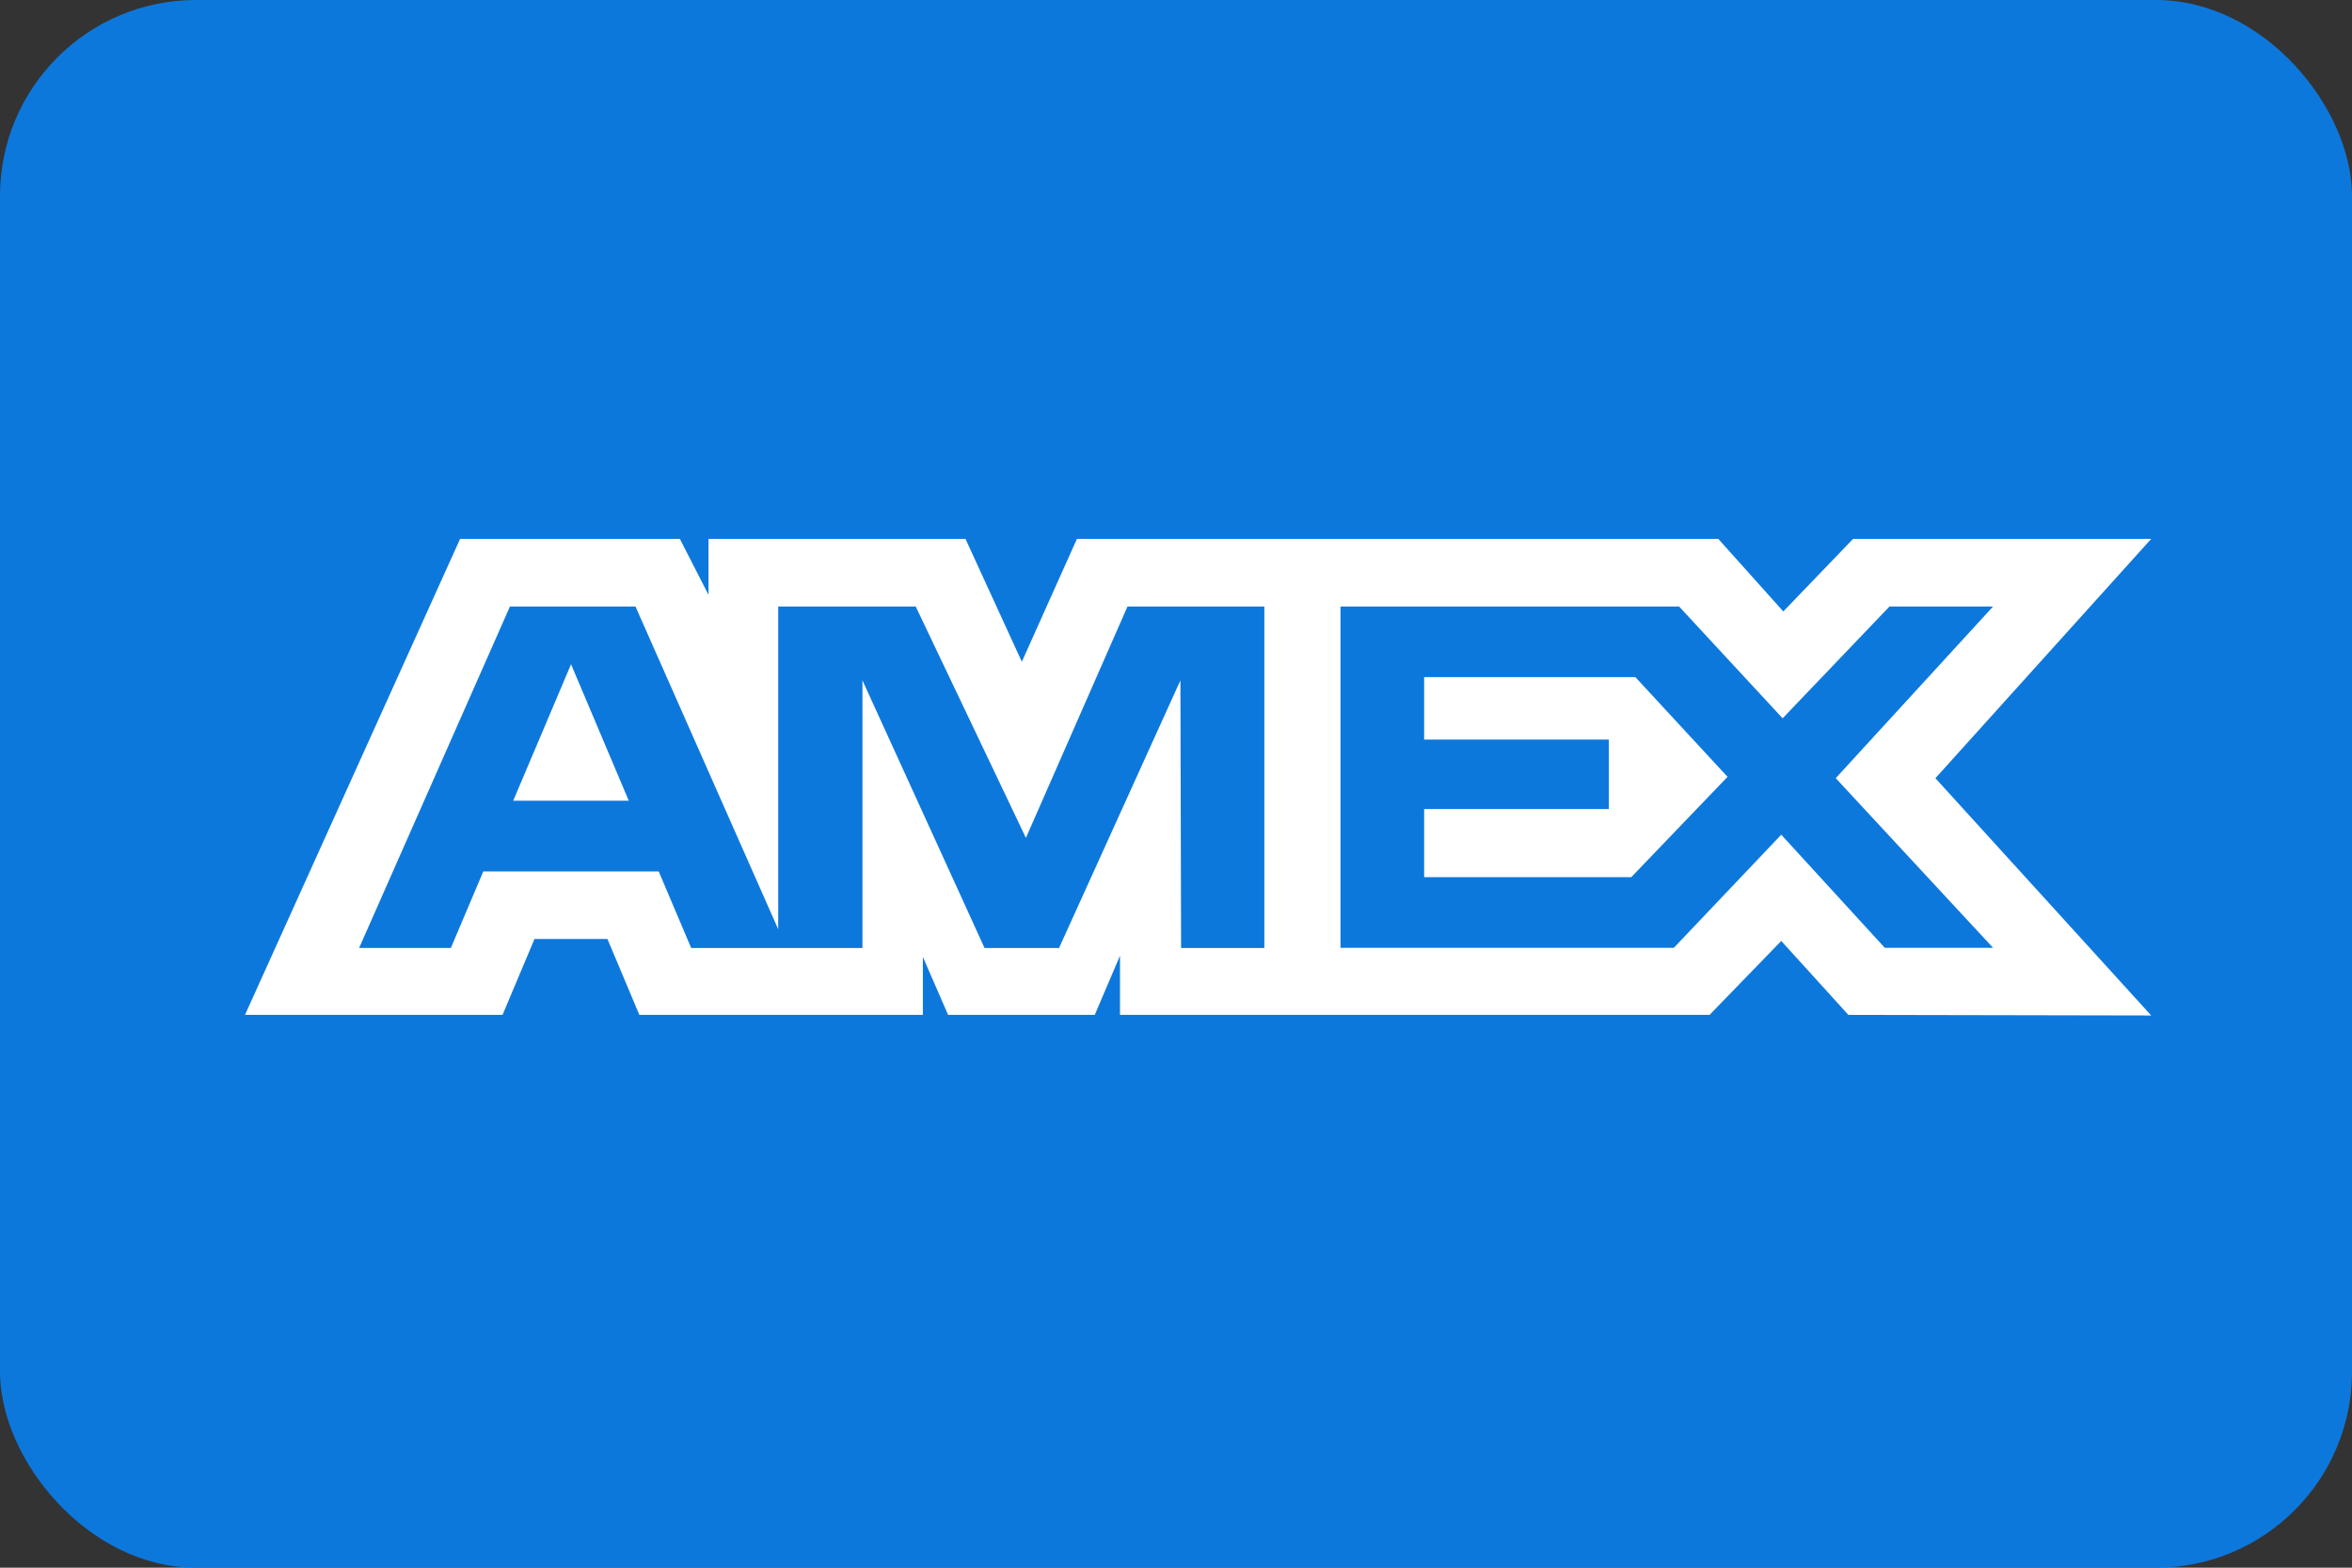 <?xml version="1.0" encoding="UTF-8"?>
<svg width="48px" height="32px" viewBox="0 0 48 32" version="1.1" xmlns="http://www.w3.org/2000/svg" xmlns:xlink="http://www.w3.org/1999/xlink">
    <rect x="0" y="0" width="48" height="32" fill="#333333" stroke="none"/>
    <!-- Generator: Sketch 60 (88103) - https://sketch.com -->
    <title>AMEX</title>
    <desc>Created with Sketch.</desc>
    <g id="Symbols" stroke="none" stroke-width="1" fill="none" fill-rule="evenodd">
        <g id="Payment/AMEX">
            <g id="AMEX">
                <rect id="Card" fill="#0D78DC" x="0" y="0" width="48" height="32" rx="4"/>
                <path d="M9.39,11 L5,20.716 L10.256,20.716 L10.908,19.167 L12.397,19.167 L13.048,20.716 L18.834,20.716 L18.834,19.533 L19.349,20.716 L22.342,20.716 L22.857,19.508 L22.857,20.716 L34.889,20.716 L36.352,19.207 L37.722,20.716 L43.902,20.728 L39.498,15.885 L43.902,11 L37.818,11 L36.394,12.481 L35.067,11 L21.978,11 L20.854,13.508 L19.704,11 L14.459,11 L14.459,12.142 L13.875,11 C13.875,11 9.39,11 9.39,11 Z M10.407,12.38 L12.969,12.38 L15.882,18.968 L15.882,12.38 L18.688,12.38 L20.937,17.103 L23.01,12.38 L25.803,12.38 L25.803,19.351 L24.104,19.351 L24.09,13.888 L21.613,19.351 L20.093,19.351 L17.601,13.888 L17.601,19.351 L14.106,19.351 L13.443,17.788 L9.863,17.788 L9.201,19.35 L7.329,19.35 C7.329,19.35 10.407,12.38 10.407,12.38 Z M27.357,12.38 L34.267,12.38 L36.38,14.662 L38.561,12.38 L40.675,12.38 L37.464,15.884 L40.675,19.347 L38.465,19.347 L36.352,17.038 L34.16,19.347 L27.357,19.347 L27.357,12.38 L27.357,12.38 Z M11.654,13.559 L10.474,16.344 L12.832,16.344 L11.654,13.559 Z M29.064,13.823 L29.064,15.096 L32.833,15.096 L32.833,16.514 L29.064,16.514 L29.064,17.904 L33.292,17.904 L35.256,15.857 L33.375,13.822 L29.064,13.822 L29.064,13.823 Z" id="Shape" fill="#FFFFFF" fill-rule="nonzero"/>
            </g>
        </g>
    </g>
</svg>